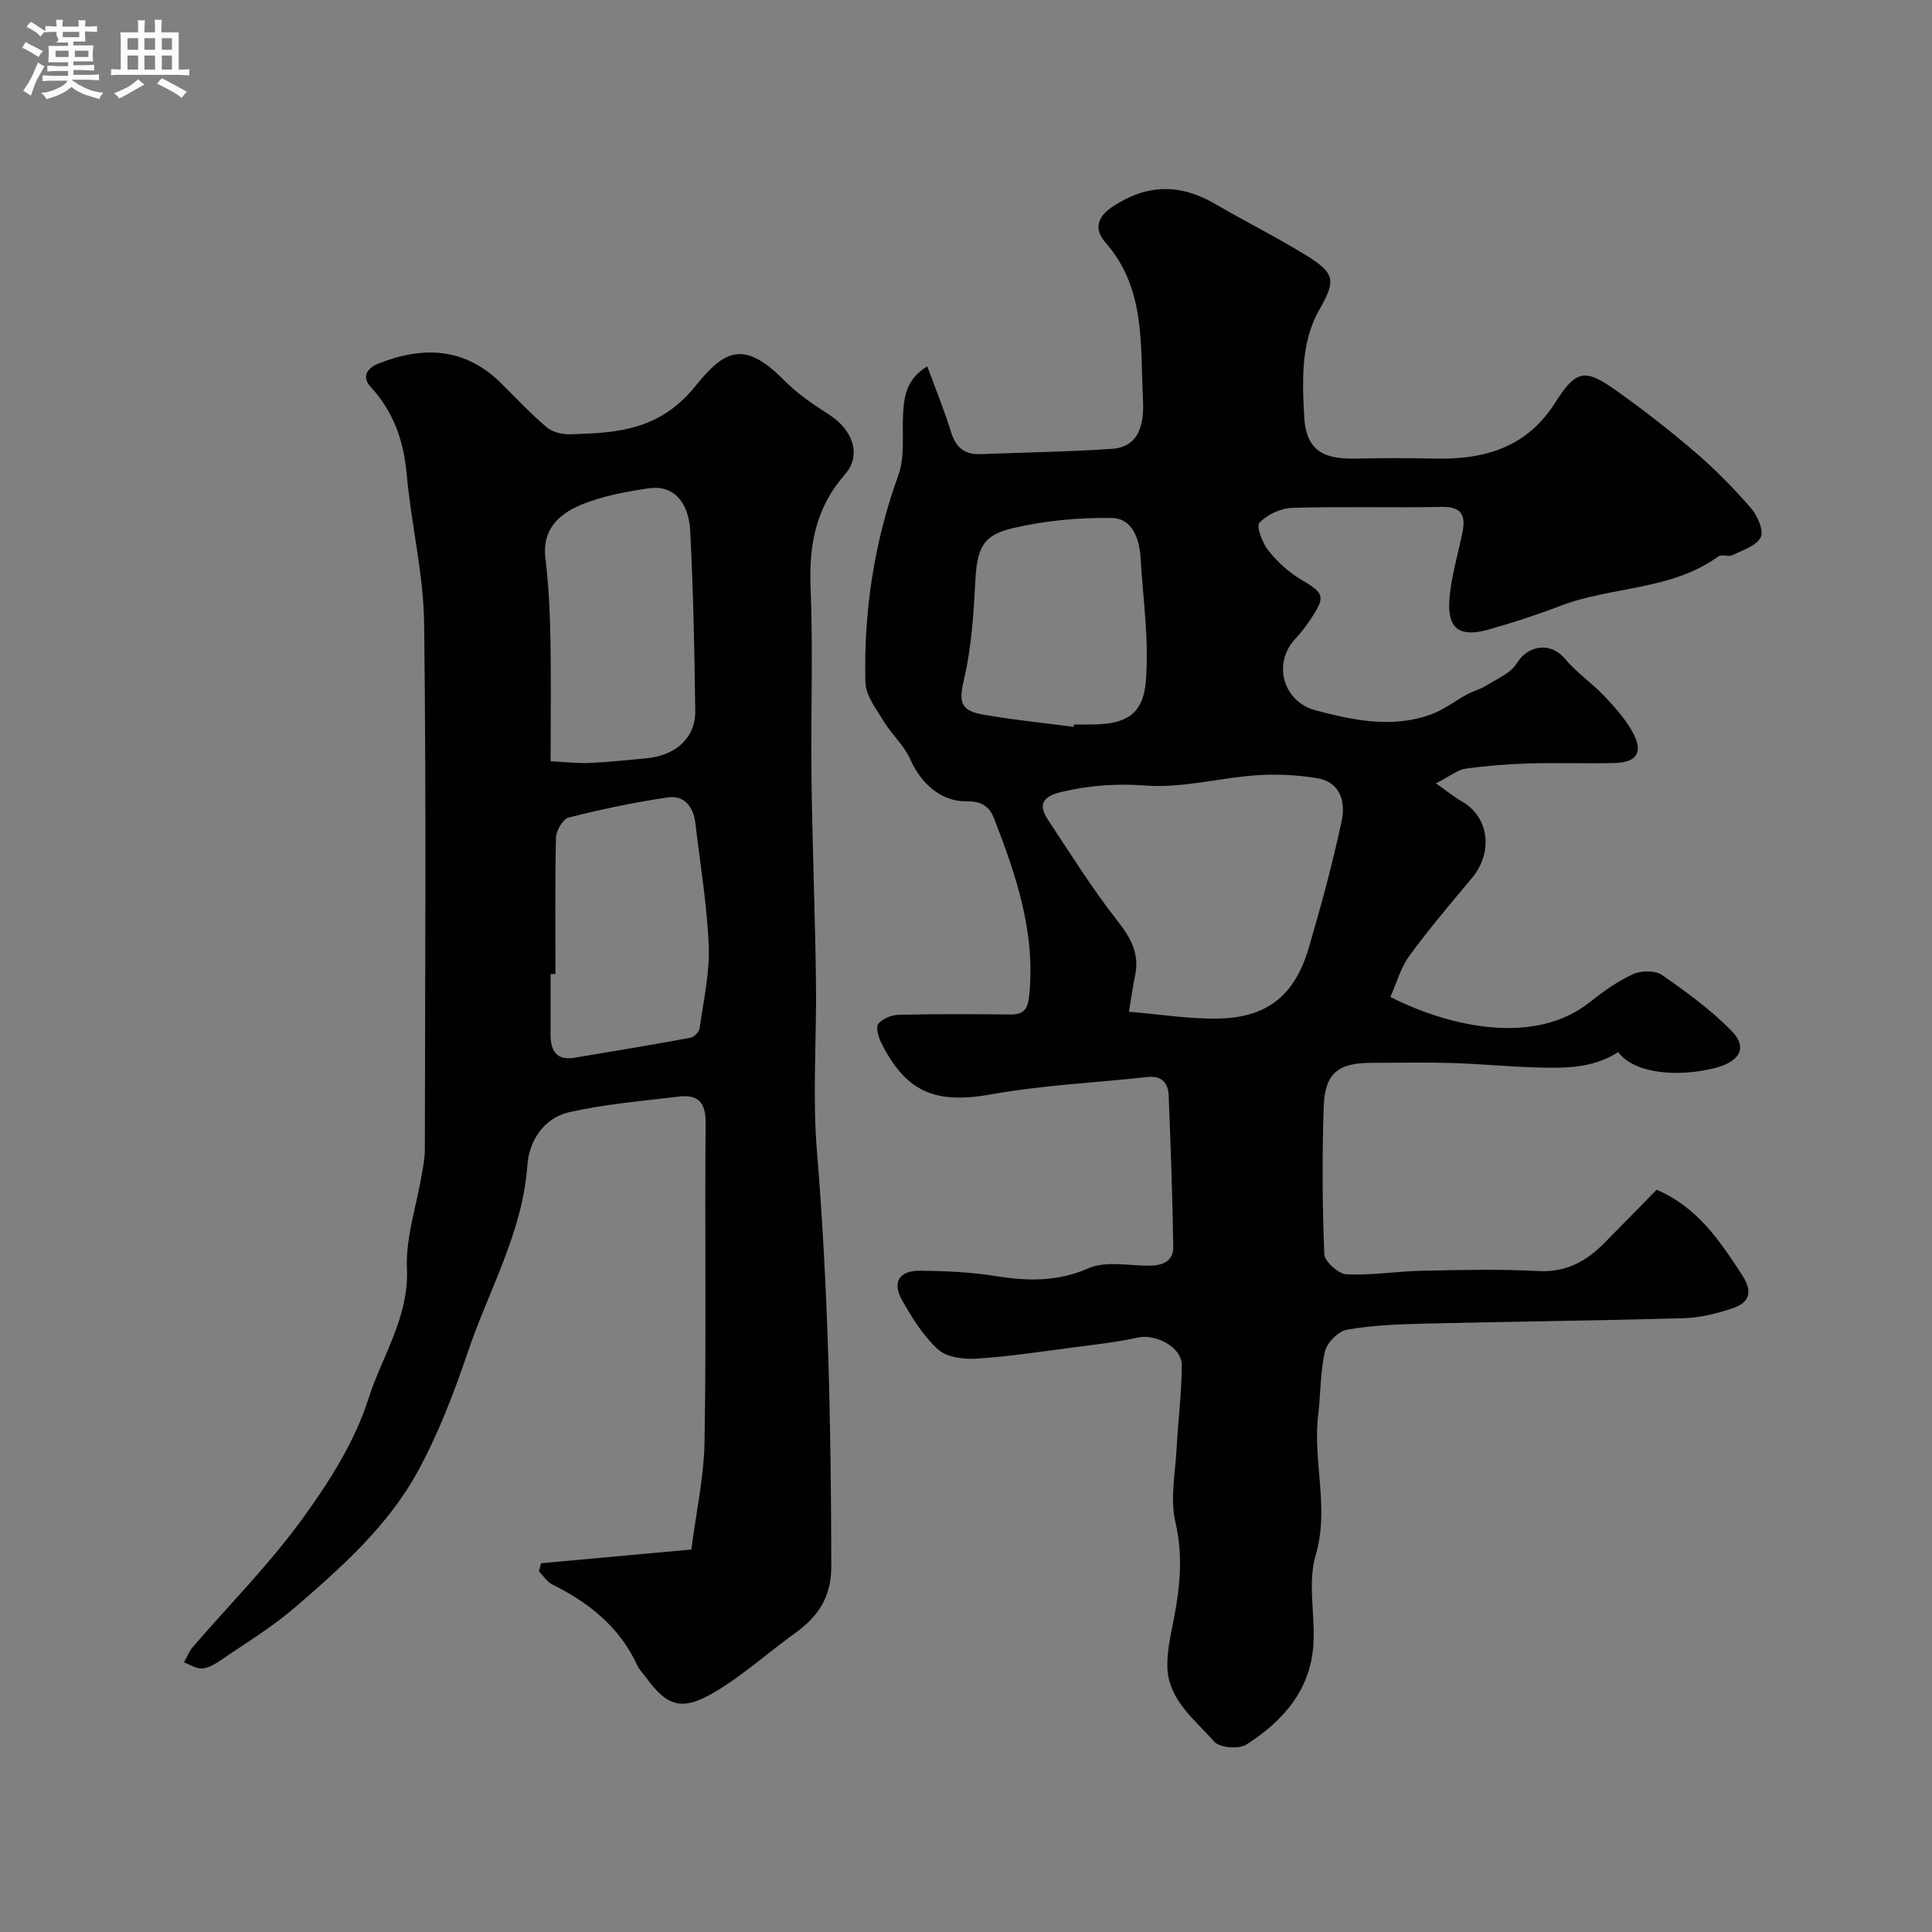 <svg enable-background="new 0 0 400 400" viewBox="0 0 400 400" xmlns="http://www.w3.org/2000/svg"><rect x="0" y="0" width="400" height="400" fill="#808080" stroke="none"/><path d="m6.8 9.5c.6.3 1.3.7 2.1 1.1-.4.4-.7.8-.9 1.2-.7-.4-1.3-.8-1.8-1.1s-1.1-.6-1.6-.8c.2-.4.5-.8.7-1.2.4.2.8.5 1.5.8zm.9 6.9c-.3.6-.5 1.1-.7 1.7s-.4 1.1-.6 1.7c-.6-.4-1.1-.7-1.6-1 .7-1 1.2-1.8 1.5-2.4.3-.5.6-1.1.8-1.7.3-.6.5-1.2.8-1.8.3.3.8.6 1.3.8-.7 1.3-1.2 2.2-1.5 2.7zm.1-11c.4.3 1 .7 1.7 1.1-.5.2-.8.6-1.1 1.1-.5-.6-1-1-1.4-1.2s-.9-.6-1.5-.8c.2-.4.5-.7.9-1.1.5.3.9.6 1.4.9zm10.5 13.1c1 .4 2 .6 3.1.7-.4.4-.7.8-.8 1.3-.9-.2-1.9-.6-3-.9-1-.4-2-.9-2.8-1.6-.5.4-1.1.9-1.9 1.3s-1.9.9-3.3 1.2c-.1-.3-.5-.8-1.1-1.3 1 0 2.1-.3 3.2-.8 1.2-.5 1.9-1 2.3-1.7h-3.2c-.4 0-1 0-2 .1v-1.2c1 0 1.7.1 2 .1h3.3v-1h-2.3c-.2 0-.9 0-2 .1v-1.2c1.2 0 1.9.1 2 .1h2.3v-.8h-4.1c0-.7.1-1.2.1-1.6 0-.5 0-1.1-.1-1.8h4.1v-.7h-2.5c1-.6.1-1.1.1-1.6v-.6h-.5c-.4 0-1 0-1.8.1v-1.3c1.2 0 1.9.1 2.1.1h.2c0-.3 0-.8-.1-1.4h1.4c0 .6-.1 1-.1 1.4h3.4c0-.4 0-.8-.1-1.3h1.5c0 .4-.1.9-.1 1.3.7 0 1.5 0 2.5-.1v1.2c-1 0-1.8-.1-2.5-.1v.6c0 .3 0 .8.1 1.5h-2.5v.8h4.1c0 .7-.1 1.3-.1 1.8s0 1 .1 1.5h-4.1v.8h1.4c.8 0 1.8 0 2.9-.1v1.2c-1 0-1.9-.1-2.8-.1h-1.5v1h3.2c.3 0 1 0 2.1-.1v1.2c-1.1 0-1.8-.1-2.1-.1h-3.4l-.1.1c1.4 1 2.4 1.5 3.4 1.9zm-4.1-6.7v-1.3h-2.7v1.3zm2.2-4.1v-1.1h-3.4v1.1zm1.9 4.1v-1.3h-2.8v1.3z" fill="#fcfafa"/><path d="m37 6.7v2.3 5.4c1 0 1.8 0 2.2-.1v1.3c-.6 0-1.5-.1-2.5-.1h-11.9c-.7 0-1.3 0-1.8.1v-1.3c.5 0 1.1.1 2 .1v-5.2c0-1 0-1.8-.1-2.5h3.7c0-1.3 0-2.1-.1-2.5h1.5c0 .4-.1 1.3-.1 2.5h2.2c0-1.2 0-2.1-.1-2.6h1.5c0 .4-.1 1.3-.1 2.6zm-12.3 13.7c-.3-.4-.7-.8-1.1-1.1 1.1-.4 2.1-.9 2.9-1.3.8-.5 1.5-1 2.1-1.6.4.4.9.8 1.3 1.1-2.5 1.4-4.2 2.4-5.2 2.9zm3.9-10.1v-2.4h-2.2v2.4zm0 4.1v-2.9h-2.2v2.9zm3.5-4.1v-2.4h-2.2v2.4zm0 4.1v-2.9h-2.2v2.9zm.4 2.9 1-1.1c.6.3 1.4.7 2.5 1.3s2 1.1 2.7 1.5c-.4.4-.8.8-1.1 1.3-.8-.8-2.5-1.7-5.1-3zm3.1-7v-2.4h-2.1v2.4zm0 4.1v-2.9h-2.1v2.9z" fill="#fcfafa"/><g fill="#010100"><path d="m342.99 246.32c8.58 3.71 13.16 10.69 17.76 17.78 2.31 3.57 1.29 5.67-2.14 6.8-3.22 1.06-6.64 1.93-10 2.02-17.93.51-35.86.69-53.8 1.12-5.33.13-10.71.34-15.94 1.26-1.79.31-4.13 2.68-4.55 4.49-.99 4.3-.88 8.84-1.41 13.26-1.14 9.6 2.38 19.13-.52 28.96-1.68 5.68-.09 12.26-.46 18.4-.57 9.51-6.34 15.97-13.9 20.79-1.55.99-5.52.66-6.62-.59-4.01-4.59-9.51-8.59-9.72-15.44-.1-3.43.76-6.92 1.41-10.34 1.25-6.57 1.83-12.93.25-19.72-1.12-4.82-.01-10.19.26-15.31.3-5.73 1.05-11.45 1.06-17.18.01-3.71-5.35-6.5-9.06-5.7-4.45.97-9.01 1.48-13.53 2.07-6.66.87-13.32 1.89-20.01 2.31-2.64.16-6.12-.31-7.89-1.94-3.06-2.8-5.38-6.56-7.45-10.23-2.06-3.66-.54-6.08 3.73-6.04 5.27.05 10.59.28 15.78 1.12 6.59 1.05 12.69 1.18 19.12-1.63 3.53-1.54 8.19-.56 12.35-.53 2.86.02 5.24-.82 5.2-3.93-.15-10.43-.54-20.85-.95-31.27-.1-2.66-1.43-4.19-4.44-3.86-10.76 1.19-21.64 1.67-32.27 3.58-11.44 2.05-17.66-.29-22.87-10.82-.56-1.14-1.08-3.15-.51-3.81.92-1.06 2.73-1.81 4.19-1.84 7.69-.18 15.38-.15 23.07-.06 2.74.03 3.65-1.02 3.94-3.78 1.37-13.03-2.64-24.92-7.23-36.74-1.02-2.62-2.67-3.64-5.65-3.61-5.38.07-9.53-3.69-11.78-8.8-1.23-2.8-3.76-5-5.38-7.67-1.57-2.59-3.79-5.41-3.86-8.18-.36-14.67 1.8-28.98 6.83-42.9 1.4-3.87.73-8.49.98-12.76.21-3.62.69-7.1 5-9.76 1.74 4.74 3.54 9.13 4.94 13.66.98 3.15 2.78 4.64 6.02 4.52 9.1-.35 18.21-.47 27.28-1.09 6.53-.45 6.6-6.8 6.41-10.49-.56-11.06.57-22.76-7.72-32.18-2.17-2.47-2.18-5.1 1.51-7.52 7.18-4.7 13.96-4.72 21.18-.51 6.18 3.61 12.6 6.81 18.69 10.55 6.32 3.88 6.28 5.35 2.74 11.57-1.61 2.83-2.54 6.28-2.93 9.54-.49 4.11-.31 8.33-.07 12.48.44 7.56 4.77 8.73 11.01 8.57 5.36-.13 10.72-.11 16.08.01 10.18.21 18.92-2.24 24.82-11.52 4.44-6.98 6.17-7.22 12.94-2.39 5.59 3.99 11.03 8.23 16.24 12.71 4.08 3.51 7.88 7.4 11.41 11.47 1.34 1.55 2.69 4.63 2.01 6.01-.88 1.78-3.74 2.67-5.86 3.71-.82.4-2.24-.23-2.91.26-9.81 7.11-22.11 6.15-32.84 10.28-4.83 1.86-9.78 3.46-14.77 4.87-6.01 1.69-8.57-.2-8.07-6.36.36-4.51 1.68-8.95 2.63-13.4.76-3.55.25-5.73-4.23-5.64-10.33.2-20.67-.12-30.99.2-2.36.07-5.14 1.4-6.76 3.08-.69.72.63 4.2 1.87 5.76 1.85 2.33 4.2 4.48 6.76 6 4.76 2.83 5.14 3.47 2.06 8.09-.99 1.49-2.09 2.95-3.31 4.26-4.7 5.05-2.41 12.96 4.2 14.71 7.9 2.1 15.84 3.76 23.84.91 2.7-.96 5.06-2.84 7.62-4.22 1.24-.67 2.67-1.01 3.86-1.76 2.22-1.4 5.06-2.52 6.33-4.58 2.55-4.11 7.27-4.41 10.12-.93 2.33 2.83 5.52 4.94 8.05 7.63 2.21 2.34 4.46 4.83 5.96 7.64 2.17 4.07.77 6.13-3.89 6.24-5.83.14-11.67-.09-17.5.08-4.44.13-8.89.47-13.28 1.08-1.6.22-3.06 1.47-6.13 3.04 2.35 1.66 3.74 2.82 5.3 3.71 5.91 3.36 6.47 10.74 2.15 15.9-4.42 5.28-8.89 10.54-12.95 16.1-1.81 2.48-2.66 5.67-3.94 8.52 12.81 6.48 30.11 9.95 41.22 1.13 2.8-2.22 5.78-4.36 9-5.84 1.68-.77 4.6-.82 6.01.16 5.09 3.53 10.19 7.24 14.49 11.66 3.29 3.38 1.6 6.28-3.44 7.58-7.5 1.93-16.68 1.32-20.12-3.27-5.28 3.42-11.19 3.34-17.06 3.17-5.83-.17-11.65-.75-17.48-.92-5.49-.16-11-.04-16.5-.03-6.94 0-9.69 2.15-9.92 9.12-.34 10.15-.29 20.34.12 30.48.06 1.52 2.92 4.1 4.59 4.18 5.24.25 10.52-.63 15.79-.74 8-.16 16.01-.36 23.99.07 5.68.3 9.81-1.99 13.54-5.74 3.68-3.71 7.28-7.41 10.9-11.1zm-109.26-36.85c6.61.54 12.61 1.54 18.59 1.41 10.09-.22 15.78-4.83 18.66-14.68 2.55-8.72 4.95-17.5 6.83-26.38.8-3.77-.32-7.9-5.03-8.69-4.14-.69-8.45-.91-12.64-.62-7.67.54-15.39 2.7-22.94 2.13-6.05-.45-11.62-.05-17.37 1.31-3.5.82-5.16 2.31-2.89 5.73 4.66 7.02 9.12 14.22 14.32 20.84 2.8 3.57 4.71 6.84 3.76 11.39-.43 2.07-.72 4.16-1.29 7.56zm-11.46-58.98c.02-.16.04-.33.07-.49h3.49c7.2-.01 10.84-1.95 11.41-9 .68-8.39-.58-16.94-1.09-25.41-.24-4.02-1.68-8.28-6-8.35-6.81-.11-13.8.56-20.43 2.1-6.43 1.49-7.44 4.31-7.8 11.16-.35 6.66-.78 13.43-2.28 19.89-1.08 4.63-1.06 6.65 3.68 7.51 6.27 1.13 12.63 1.75 18.95 2.59z"/><path d="m112.02 323.65c10.17-.93 20.33-1.85 31.11-2.84.97-7.54 2.61-14.95 2.74-22.39.37-21.99.03-43.99.22-65.98.04-4.21-1.6-5.87-5.45-5.41-7.62.91-15.33 1.55-22.8 3.24-5.22 1.18-8.29 5.9-8.65 10.96-.98 13.88-7.93 25.74-12.25 38.47-2.91 8.58-6.18 17.18-10.52 25.08-6.19 11.26-15.84 19.83-25.48 28.13-4.68 4.03-10.05 7.26-15.16 10.77-1.18.81-2.57 1.66-3.92 1.76-1.21.1-2.5-.8-3.76-1.26.59-1.05 1.01-2.24 1.78-3.14 7.52-8.73 15.71-16.97 22.48-26.25 5.63-7.72 11.05-16.19 13.91-25.17 2.82-8.84 8.43-16.88 7.98-27-.28-6.37 1.96-12.85 3.04-19.29.3-1.77.67-3.56.67-5.35.04-36.33.31-72.66-.15-108.98-.13-10.25-2.68-20.44-3.6-30.7-.62-6.97-2.68-13-7.46-18.19-1.97-2.14-.71-3.93 1.68-4.87 9.24-3.63 17.86-3.29 25.33 4.11 3.13 3.1 6.14 6.33 9.5 9.17 1.2 1.01 3.26 1.45 4.9 1.39 4.1-.14 8.29-.27 12.24-1.24 5.4-1.32 9.75-3.99 13.58-8.74 5.93-7.35 9.94-9.71 18.38-1.18 2.73 2.76 6.05 5.03 9.35 7.13 4.72 3.01 6.8 8.27 3.25 12.31-6.15 7.01-7.5 14.76-7.13 23.7.53 13.01.01 26.06.18 39.1.18 14.1.74 28.2.93 42.3.16 11.7-.76 23.47.2 35.09 2.36 28.61 2.93 57.24 2.97 85.91.01 6.4-2.72 10.39-7.49 13.83-5.57 4.01-10.72 8.68-16.59 12.17-6.68 3.97-9.79 3.21-14.32-3.04-.57-.79-1.33-1.5-1.73-2.37-3.65-7.98-10.01-13.05-17.66-16.85-1.1-.54-1.84-1.79-2.75-2.72.17-.55.31-1.11.45-1.66zm1.98-166.04c2.95.14 5.53.46 8.09.35 3.93-.17 7.84-.61 11.76-.97 6.08-.57 10.15-4.23 10.09-9.79-.14-12.39-.41-24.79-1.03-37.17-.31-6.34-3.67-9.67-8.62-8.93-4.79.72-9.71 1.6-14.12 3.47s-7.98 5.06-7.25 10.99c.66 5.38.92 10.82 1.03 16.24.17 8.16.05 16.33.05 25.81zm1 44.06c-.33 0-.67 0-1-.01 0 4.16.02 8.32-.01 12.48-.02 3.35 1.16 5.48 4.95 4.85 8.03-1.33 16.06-2.67 24.07-4.15.74-.14 1.75-1.23 1.85-2 .79-5.66 2.09-11.37 1.87-17.02-.33-8.46-1.77-16.88-2.75-25.32-.39-3.4-2.24-5.9-5.7-5.4-6.9.99-13.75 2.45-20.51 4.15-1.2.3-2.63 2.7-2.66 4.16-.22 9.42-.11 18.84-.11 28.26z"/></g></svg>